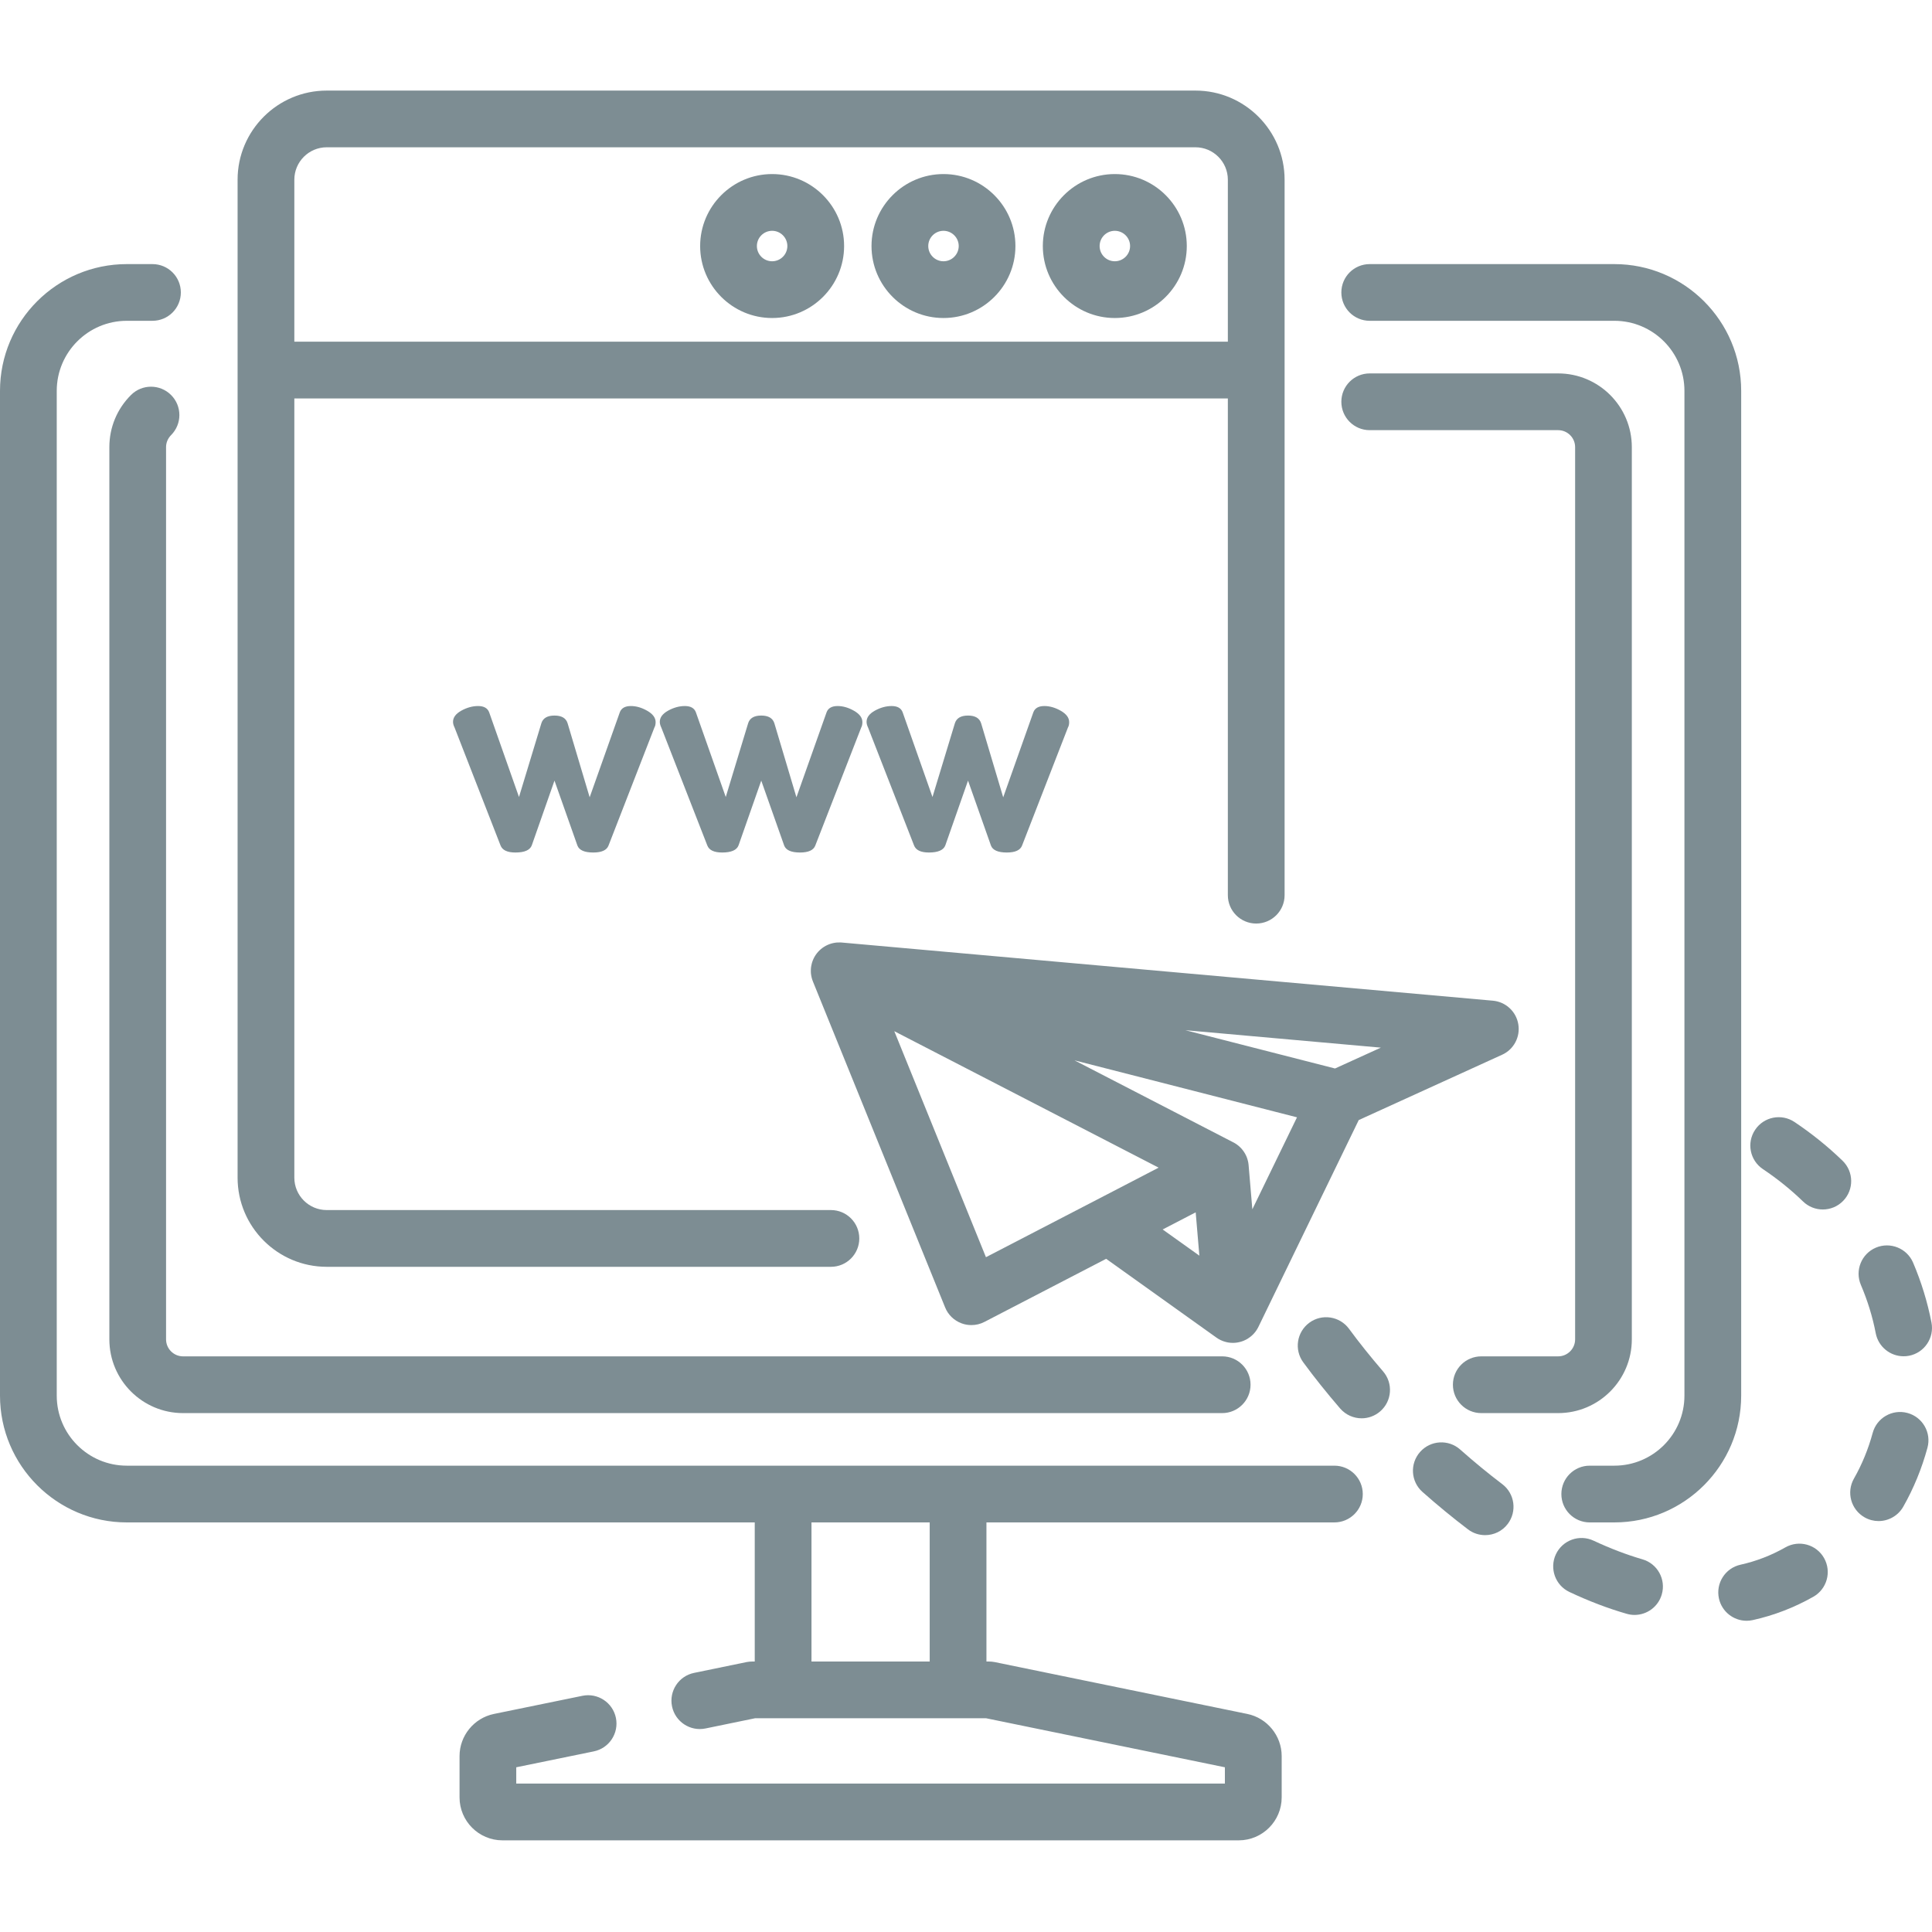 <svg width="43" height="43" viewBox="0 0 43 43" fill="none" xmlns="http://www.w3.org/2000/svg">
<g clip-path="url(#clip0_8682_40880)">
<path d="M29.699 32.621H2.822C1.962 32.621 1.263 31.922 1.263 31.063V8.699C1.263 7.84 1.962 7.14 2.822 7.14H3.393C3.743 7.14 4.025 6.858 4.025 6.509C4.025 6.16 3.743 5.878 3.393 5.878H2.822C1.266 5.878 0 7.143 0 8.699V31.062C0 32.618 1.266 33.884 2.822 33.884H16.798V36.98H16.745C16.702 36.98 16.66 36.984 16.618 36.992L15.448 37.233C15.107 37.303 14.887 37.636 14.957 37.978C15.027 38.32 15.361 38.54 15.702 38.47L16.809 38.242H21.944L27.262 39.334V39.697H11.49V39.334L13.216 38.98C13.558 38.91 13.778 38.576 13.708 38.234C13.638 37.893 13.304 37.673 12.963 37.743L10.992 38.147C10.549 38.239 10.228 38.632 10.228 39.084V40.004C10.228 40.531 10.656 40.96 11.184 40.96H27.57C28.097 40.96 28.526 40.531 28.526 40.004V39.084C28.526 38.632 28.204 38.238 27.762 38.147L22.136 36.992C22.093 36.984 22.051 36.98 22.009 36.98H21.955V33.884H29.699C30.048 33.884 30.331 33.601 30.331 33.253C30.331 32.904 30.048 32.621 29.699 32.621ZM20.692 36.98H18.061V33.884H20.692V36.98Z" fill="#7D8D93"/>
<path d="M38.753 8.699C38.753 7.143 37.487 5.878 35.931 5.878H30.485C30.136 5.878 29.854 6.16 29.854 6.509C29.854 6.858 30.136 7.14 30.485 7.14H35.931C36.791 7.14 37.49 7.84 37.49 8.699V31.062C37.49 31.922 36.791 32.621 35.931 32.621H35.382C35.033 32.621 34.751 32.904 34.751 33.253C34.751 33.601 35.033 33.884 35.382 33.884H35.931C37.487 33.884 38.753 32.618 38.753 31.062V8.699Z" fill="#7D8D93"/>
<path d="M32.969 31.451H34.679C35.584 31.451 36.319 30.715 36.319 29.81V9.951C36.319 9.047 35.584 8.311 34.679 8.311H30.485C30.136 8.311 29.854 8.594 29.854 8.942C29.854 9.291 30.136 9.574 30.485 9.574H34.679C34.887 9.574 35.057 9.743 35.057 9.951V29.81C35.057 30.018 34.887 30.188 34.679 30.188H32.969C32.62 30.188 32.337 30.47 32.337 30.819C32.337 31.168 32.62 31.451 32.969 31.451Z" fill="#7D8D93"/>
<path d="M3.696 29.81V9.951C3.696 9.851 3.736 9.757 3.807 9.685C4.054 9.438 4.054 9.038 3.808 8.792C3.561 8.545 3.161 8.545 2.915 8.792C2.604 9.102 2.434 9.514 2.434 9.951V29.81C2.434 30.715 3.169 31.451 4.074 31.451H27.202C27.55 31.451 27.833 31.168 27.833 30.819C27.833 30.47 27.55 30.188 27.202 30.188H4.074C3.866 30.188 3.696 30.018 3.696 29.81Z" fill="#7D8D93"/>
<path d="M7.272 28.195H18.494C18.843 28.195 19.125 27.912 19.125 27.564C19.125 27.215 18.843 26.932 18.494 26.932H7.272C6.874 26.932 6.551 26.609 6.551 26.211V8.868H27.328V19.924C27.328 20.272 27.61 20.555 27.959 20.555C28.308 20.555 28.591 20.272 28.591 19.924V4C28.591 2.906 27.701 2.016 26.607 2.016H7.272C6.178 2.016 5.288 2.906 5.288 4V26.211C5.288 27.305 6.178 28.195 7.272 28.195ZM7.272 3.278H26.607C27.004 3.278 27.328 3.602 27.328 4V7.605H6.551V4C6.551 3.602 6.874 3.278 7.272 3.278Z" fill="#7D8D93"/>
<path d="M24.812 7.078C25.696 7.078 26.414 6.36 26.414 5.476C26.414 4.593 25.696 3.874 24.812 3.874C23.929 3.874 23.21 4.593 23.21 5.476C23.21 6.36 23.929 7.078 24.812 7.078ZM24.812 5.137C24.999 5.137 25.152 5.289 25.152 5.476C25.152 5.663 24.999 5.815 24.812 5.815C24.625 5.815 24.474 5.663 24.474 5.476C24.474 5.289 24.625 5.137 24.812 5.137Z" fill="#7D8D93"/>
<path d="M20.999 7.078C21.882 7.078 22.6 6.36 22.6 5.476C22.6 4.593 21.882 3.874 20.999 3.874C20.115 3.874 19.397 4.593 19.397 5.476C19.397 6.36 20.115 7.078 20.999 7.078ZM20.999 5.137C21.185 5.137 21.338 5.289 21.338 5.476C21.338 5.663 21.185 5.815 20.999 5.815C20.812 5.815 20.66 5.663 20.66 5.476C20.66 5.289 20.812 5.137 20.999 5.137Z" fill="#7D8D93"/>
<path d="M17.185 7.078C18.068 7.078 18.787 6.36 18.787 5.476C18.787 4.593 18.068 3.874 17.185 3.874C16.302 3.874 15.583 4.593 15.583 5.476C15.583 6.36 16.302 7.078 17.185 7.078ZM17.185 5.137C17.372 5.137 17.524 5.289 17.524 5.476C17.524 5.663 17.372 5.815 17.185 5.815C16.998 5.815 16.846 5.663 16.846 5.476C16.846 5.289 16.998 5.137 17.185 5.137Z" fill="#7D8D93"/>
<path d="M18.076 21.416C18.075 21.418 18.075 21.42 18.074 21.422C18.073 21.425 18.072 21.428 18.072 21.431C18.071 21.432 18.071 21.433 18.07 21.434C18.07 21.437 18.069 21.441 18.068 21.444V21.445C18.052 21.503 18.045 21.562 18.047 21.62V21.621C18.047 21.625 18.047 21.629 18.047 21.633V21.637C18.047 21.639 18.047 21.642 18.048 21.645C18.048 21.648 18.048 21.65 18.048 21.653C18.048 21.654 18.048 21.655 18.048 21.657C18.054 21.724 18.07 21.789 18.095 21.85L21.035 29.098C21.101 29.263 21.235 29.392 21.401 29.453C21.472 29.48 21.546 29.492 21.62 29.492C21.72 29.492 21.82 29.469 21.911 29.421L24.619 28.017L27.067 29.766C27.131 29.813 27.204 29.848 27.283 29.868H27.284C27.287 29.869 27.29 29.87 27.293 29.87C27.294 29.871 27.295 29.871 27.296 29.871C27.299 29.872 27.302 29.872 27.304 29.873C27.305 29.873 27.307 29.873 27.309 29.874C27.311 29.875 27.314 29.875 27.317 29.875C27.318 29.876 27.32 29.876 27.321 29.877C27.322 29.877 27.323 29.877 27.325 29.877C27.326 29.877 27.327 29.877 27.328 29.878C27.33 29.878 27.333 29.878 27.335 29.879C27.337 29.879 27.34 29.88 27.342 29.88C27.343 29.88 27.345 29.88 27.347 29.881C27.361 29.883 27.375 29.885 27.39 29.886C27.39 29.886 27.391 29.886 27.392 29.886C27.396 29.886 27.399 29.886 27.402 29.887H27.404C27.408 29.887 27.412 29.887 27.415 29.887H27.416C27.424 29.888 27.432 29.888 27.44 29.888C27.494 29.888 27.547 29.881 27.599 29.867C27.599 29.867 27.6 29.867 27.6 29.867C27.606 29.865 27.612 29.864 27.618 29.862C27.619 29.862 27.62 29.861 27.62 29.861C27.626 29.859 27.632 29.858 27.638 29.856C27.639 29.855 27.639 29.855 27.64 29.855C27.646 29.853 27.651 29.851 27.657 29.849C27.658 29.849 27.659 29.848 27.66 29.848C27.666 29.846 27.671 29.844 27.677 29.841C27.677 29.841 27.678 29.841 27.679 29.841C27.685 29.838 27.69 29.836 27.696 29.833C27.697 29.833 27.697 29.833 27.698 29.832C27.703 29.83 27.708 29.828 27.714 29.825C27.715 29.825 27.715 29.825 27.715 29.824C27.721 29.821 27.727 29.819 27.733 29.816C27.733 29.815 27.734 29.815 27.734 29.815C27.74 29.812 27.745 29.809 27.751 29.806C27.751 29.806 27.752 29.805 27.752 29.805C27.753 29.805 27.753 29.805 27.753 29.804C27.755 29.803 27.757 29.802 27.759 29.801C27.76 29.8 27.761 29.8 27.763 29.799C27.765 29.797 27.768 29.796 27.771 29.794C27.771 29.794 27.772 29.794 27.772 29.793C27.775 29.791 27.778 29.789 27.781 29.787C27.877 29.726 27.956 29.639 28.008 29.532L30.241 24.929L33.432 23.475C33.693 23.357 33.841 23.077 33.792 22.794C33.744 22.512 33.512 22.297 33.226 22.272L18.739 20.978C18.738 20.978 18.737 20.978 18.736 20.978C18.733 20.978 18.73 20.978 18.726 20.977C18.726 20.977 18.725 20.977 18.724 20.977C18.72 20.977 18.717 20.977 18.713 20.976C18.685 20.975 18.656 20.975 18.628 20.977C18.628 20.977 18.628 20.977 18.627 20.977C18.623 20.978 18.618 20.978 18.614 20.979C18.612 20.979 18.61 20.979 18.609 20.979C18.606 20.98 18.604 20.98 18.601 20.98C18.597 20.981 18.594 20.981 18.591 20.982C18.59 20.982 18.589 20.982 18.588 20.982C18.352 21.016 18.153 21.181 18.078 21.41C18.078 21.41 18.078 21.41 18.078 21.411C18.077 21.412 18.077 21.414 18.076 21.416ZM27.873 26.915L27.79 25.934C27.789 25.928 27.789 25.92 27.788 25.913C27.788 25.913 27.788 25.913 27.788 25.913C27.788 25.913 27.788 25.913 27.788 25.913C27.787 25.907 27.786 25.9 27.785 25.894C27.785 25.894 27.785 25.894 27.785 25.894C27.785 25.894 27.785 25.894 27.785 25.893C27.785 25.893 27.785 25.893 27.785 25.892C27.784 25.886 27.783 25.88 27.782 25.874C27.782 25.873 27.782 25.873 27.782 25.872C27.78 25.866 27.779 25.86 27.778 25.854C27.778 25.853 27.778 25.853 27.778 25.853C27.776 25.846 27.775 25.84 27.773 25.834C27.773 25.834 27.773 25.834 27.773 25.833C27.772 25.828 27.771 25.824 27.769 25.819C27.769 25.818 27.769 25.818 27.769 25.817C27.769 25.816 27.769 25.816 27.768 25.815V25.815C27.767 25.81 27.765 25.805 27.764 25.8C27.764 25.8 27.763 25.799 27.763 25.798C27.763 25.798 27.763 25.798 27.763 25.797C27.763 25.797 27.763 25.796 27.762 25.795C27.761 25.79 27.759 25.786 27.758 25.782C27.758 25.781 27.758 25.78 27.757 25.779C27.757 25.779 27.757 25.779 27.757 25.779C27.756 25.778 27.756 25.777 27.756 25.775C27.754 25.771 27.753 25.767 27.751 25.763C27.751 25.762 27.751 25.762 27.751 25.762C27.751 25.761 27.75 25.761 27.75 25.76C27.75 25.759 27.749 25.758 27.749 25.756C27.747 25.753 27.746 25.75 27.745 25.747C27.744 25.746 27.744 25.745 27.744 25.744C27.743 25.743 27.743 25.742 27.743 25.741C27.742 25.74 27.741 25.739 27.741 25.737C27.74 25.735 27.738 25.732 27.737 25.729C27.737 25.728 27.736 25.727 27.736 25.726C27.735 25.725 27.735 25.724 27.735 25.723C27.734 25.721 27.733 25.72 27.733 25.719C27.732 25.717 27.73 25.714 27.729 25.711C27.729 25.71 27.728 25.709 27.727 25.708C27.727 25.707 27.726 25.706 27.726 25.705C27.725 25.704 27.725 25.703 27.724 25.701C27.723 25.699 27.722 25.696 27.72 25.694C27.72 25.693 27.719 25.692 27.718 25.69C27.718 25.69 27.718 25.689 27.718 25.689C27.717 25.687 27.716 25.686 27.715 25.685C27.714 25.682 27.712 25.679 27.711 25.676C27.71 25.676 27.71 25.675 27.71 25.674C27.709 25.673 27.709 25.673 27.708 25.672C27.707 25.67 27.707 25.669 27.706 25.668C27.704 25.666 27.703 25.663 27.702 25.661C27.701 25.66 27.701 25.659 27.7 25.659C27.699 25.657 27.699 25.656 27.698 25.655C27.697 25.654 27.696 25.652 27.695 25.651C27.694 25.649 27.693 25.647 27.692 25.645C27.691 25.644 27.69 25.643 27.69 25.642C27.689 25.64 27.688 25.639 27.687 25.638C27.686 25.637 27.685 25.635 27.684 25.634C27.683 25.632 27.682 25.63 27.681 25.629C27.68 25.628 27.679 25.626 27.679 25.625C27.678 25.624 27.677 25.622 27.676 25.621C27.675 25.62 27.674 25.619 27.673 25.617C27.672 25.616 27.671 25.614 27.669 25.612C27.669 25.612 27.668 25.611 27.667 25.61C27.666 25.608 27.665 25.606 27.664 25.605C27.663 25.604 27.662 25.603 27.661 25.602C27.66 25.6 27.659 25.598 27.657 25.596C27.657 25.596 27.657 25.596 27.657 25.596C27.655 25.593 27.653 25.591 27.651 25.589C27.651 25.588 27.65 25.588 27.65 25.587C27.648 25.585 27.647 25.583 27.645 25.582C27.645 25.581 27.645 25.581 27.645 25.581C27.643 25.579 27.641 25.576 27.639 25.574C27.639 25.574 27.638 25.573 27.638 25.573C27.636 25.571 27.634 25.569 27.633 25.567C27.633 25.567 27.632 25.566 27.632 25.566C27.63 25.564 27.628 25.562 27.626 25.56C27.626 25.559 27.625 25.558 27.624 25.558C27.623 25.556 27.621 25.555 27.62 25.553L27.619 25.552C27.617 25.55 27.614 25.548 27.613 25.545C27.612 25.544 27.611 25.544 27.61 25.543C27.609 25.541 27.607 25.54 27.606 25.539C27.606 25.538 27.606 25.538 27.605 25.538C27.603 25.536 27.601 25.534 27.598 25.531C27.597 25.53 27.596 25.53 27.596 25.529C27.591 25.525 27.588 25.521 27.583 25.517C27.583 25.517 27.582 25.516 27.581 25.515C27.577 25.511 27.573 25.508 27.568 25.504C27.568 25.504 27.567 25.503 27.567 25.503C27.562 25.499 27.557 25.495 27.552 25.491C27.552 25.491 27.552 25.491 27.552 25.491C27.547 25.487 27.542 25.483 27.537 25.48C27.537 25.479 27.536 25.479 27.536 25.478C27.531 25.475 27.526 25.471 27.521 25.468C27.521 25.468 27.52 25.467 27.519 25.467C27.514 25.463 27.509 25.46 27.505 25.457C27.504 25.456 27.503 25.456 27.502 25.455C27.497 25.452 27.492 25.449 27.487 25.446C27.486 25.445 27.486 25.445 27.485 25.445C27.48 25.441 27.475 25.438 27.47 25.436C27.469 25.435 27.468 25.435 27.468 25.434C27.462 25.431 27.457 25.429 27.451 25.426L23.915 23.6L28.867 24.868L27.873 26.915ZM19.904 22.951L23.362 24.736L25.787 25.988L24.78 26.511L21.944 27.981L19.904 22.951ZM25.877 27.364L26.455 27.064L26.612 26.983L26.694 27.947L25.877 27.364ZM29.713 23.781L26.383 22.929L30.733 23.317L29.713 23.781Z" fill="#7D8D93"/>
<path d="M41.748 29.675C41.807 29.977 42.072 30.186 42.368 30.186C42.407 30.186 42.448 30.183 42.489 30.175C42.831 30.108 43.055 29.777 42.988 29.434C42.9 28.981 42.763 28.533 42.579 28.102C42.442 27.782 42.071 27.633 41.75 27.769C41.429 27.906 41.28 28.277 41.417 28.598C41.566 28.947 41.678 29.309 41.748 29.675Z" fill="#7D8D93"/>
<path d="M42.454 31.448C42.117 31.357 41.771 31.556 41.68 31.892C41.582 32.252 41.442 32.594 41.262 32.91C41.09 33.213 41.196 33.598 41.499 33.771C41.597 33.827 41.705 33.854 41.81 33.854C42.03 33.854 42.243 33.739 42.36 33.535C42.592 33.127 42.773 32.685 42.899 32.222C42.99 31.886 42.791 31.539 42.454 31.448Z" fill="#7D8D93"/>
<path d="M41.009 25.834C40.685 25.52 40.325 25.23 39.94 24.972C39.65 24.778 39.257 24.855 39.064 25.145C38.869 25.434 38.947 25.827 39.237 26.021C39.56 26.237 39.86 26.479 40.13 26.741C40.253 26.86 40.411 26.919 40.57 26.919C40.735 26.919 40.899 26.855 41.023 26.727C41.266 26.477 41.26 26.077 41.009 25.834Z" fill="#7D8D93"/>
<path d="M36.554 34.705C36.204 34.603 35.839 34.464 35.469 34.291C35.154 34.142 34.778 34.277 34.629 34.593C34.481 34.909 34.616 35.285 34.932 35.433C35.362 35.636 35.791 35.799 36.205 35.918C36.263 35.935 36.322 35.943 36.38 35.943C36.654 35.943 36.907 35.763 36.986 35.486C37.083 35.151 36.889 34.801 36.554 34.705Z" fill="#7D8D93"/>
<path d="M39.736 34.44C39.421 34.619 39.086 34.748 38.739 34.825C38.398 34.9 38.183 35.237 38.258 35.578C38.323 35.872 38.584 36.073 38.874 36.073C38.919 36.073 38.965 36.068 39.011 36.058C39.481 35.954 39.935 35.779 40.36 35.538C40.663 35.365 40.77 34.98 40.597 34.676C40.425 34.373 40.04 34.267 39.736 34.44Z" fill="#7D8D93"/>
<path d="M33.437 33.033C33.124 32.796 32.808 32.536 32.498 32.261C32.237 32.03 31.838 32.054 31.607 32.315C31.375 32.576 31.399 32.975 31.66 33.206C31.994 33.502 32.335 33.782 32.673 34.039C32.787 34.126 32.921 34.167 33.054 34.167C33.245 34.167 33.433 34.082 33.557 33.918C33.768 33.64 33.714 33.244 33.437 33.033Z" fill="#7D8D93"/>
<path d="M30.025 29.575C29.818 29.294 29.423 29.233 29.142 29.439C28.861 29.646 28.8 30.041 29.007 30.322C29.252 30.656 29.528 31.001 29.827 31.348C29.952 31.492 30.128 31.567 30.306 31.567C30.451 31.567 30.599 31.516 30.718 31.413C30.982 31.185 31.011 30.787 30.783 30.523C30.506 30.201 30.25 29.882 30.025 29.575Z" fill="#7D8D93"/>
<path d="M14.041 15.714C13.912 15.714 13.831 15.76 13.795 15.853L13.124 17.745L12.633 16.098C12.598 15.984 12.501 15.926 12.341 15.926C12.182 15.926 12.084 15.984 12.049 16.098L11.551 17.739L10.887 15.853C10.851 15.76 10.769 15.714 10.641 15.714C10.517 15.714 10.393 15.748 10.269 15.816C10.145 15.885 10.083 15.968 10.083 16.065C10.083 16.105 10.094 16.147 10.117 16.192L11.139 18.814C11.179 18.921 11.289 18.974 11.471 18.974C11.675 18.974 11.796 18.921 11.836 18.814L12.341 17.374L12.852 18.821C12.892 18.923 13.009 18.974 13.204 18.974C13.39 18.974 13.503 18.923 13.543 18.821L14.565 16.192C14.583 16.161 14.592 16.121 14.592 16.072C14.592 15.975 14.53 15.891 14.406 15.82C14.282 15.749 14.161 15.714 14.041 15.714Z" fill="#7D8D93"/>
<path d="M19.168 16.192C19.185 16.161 19.194 16.121 19.194 16.072C19.194 15.975 19.132 15.891 19.008 15.82C18.884 15.749 18.762 15.714 18.643 15.714C18.514 15.714 18.432 15.76 18.397 15.853L17.726 17.745L17.235 16.098C17.199 15.984 17.102 15.926 16.943 15.926C16.783 15.926 16.686 15.984 16.651 16.098L16.153 17.739L15.488 15.853C15.453 15.76 15.371 15.714 15.243 15.714C15.119 15.714 14.995 15.748 14.871 15.816C14.747 15.885 14.685 15.968 14.685 16.065C14.685 16.105 14.696 16.147 14.718 16.192L15.741 18.814C15.78 18.921 15.891 18.974 16.073 18.974C16.276 18.974 16.398 18.921 16.438 18.814L16.943 17.374L17.454 18.821C17.494 18.923 17.611 18.974 17.806 18.974C17.992 18.974 18.105 18.923 18.145 18.821L19.168 16.192Z" fill="#7D8D93"/>
<path d="M20.675 18.974C20.878 18.974 21 18.921 21.04 18.815L21.545 17.374L22.056 18.821C22.096 18.923 22.213 18.974 22.408 18.974C22.594 18.974 22.707 18.923 22.747 18.821L23.769 16.192C23.787 16.161 23.796 16.121 23.796 16.072C23.796 15.975 23.734 15.891 23.61 15.82C23.486 15.749 23.364 15.714 23.245 15.714C23.116 15.714 23.034 15.76 22.999 15.853L22.328 17.746L21.837 16.099C21.801 15.984 21.704 15.926 21.545 15.926C21.385 15.926 21.288 15.984 21.252 16.099L20.754 17.739L20.09 15.853C20.055 15.76 19.973 15.714 19.845 15.714C19.721 15.714 19.597 15.748 19.473 15.816C19.349 15.885 19.287 15.968 19.287 16.066C19.287 16.105 19.298 16.148 19.32 16.192L20.343 18.815C20.383 18.921 20.493 18.974 20.675 18.974Z" fill="#7D8D93"/>
</g>
<defs>
<clipPath id="clip0_8682_40880">
<rect width="43" height="43" fill="white"/>
</clipPath>
</defs>
</svg>
